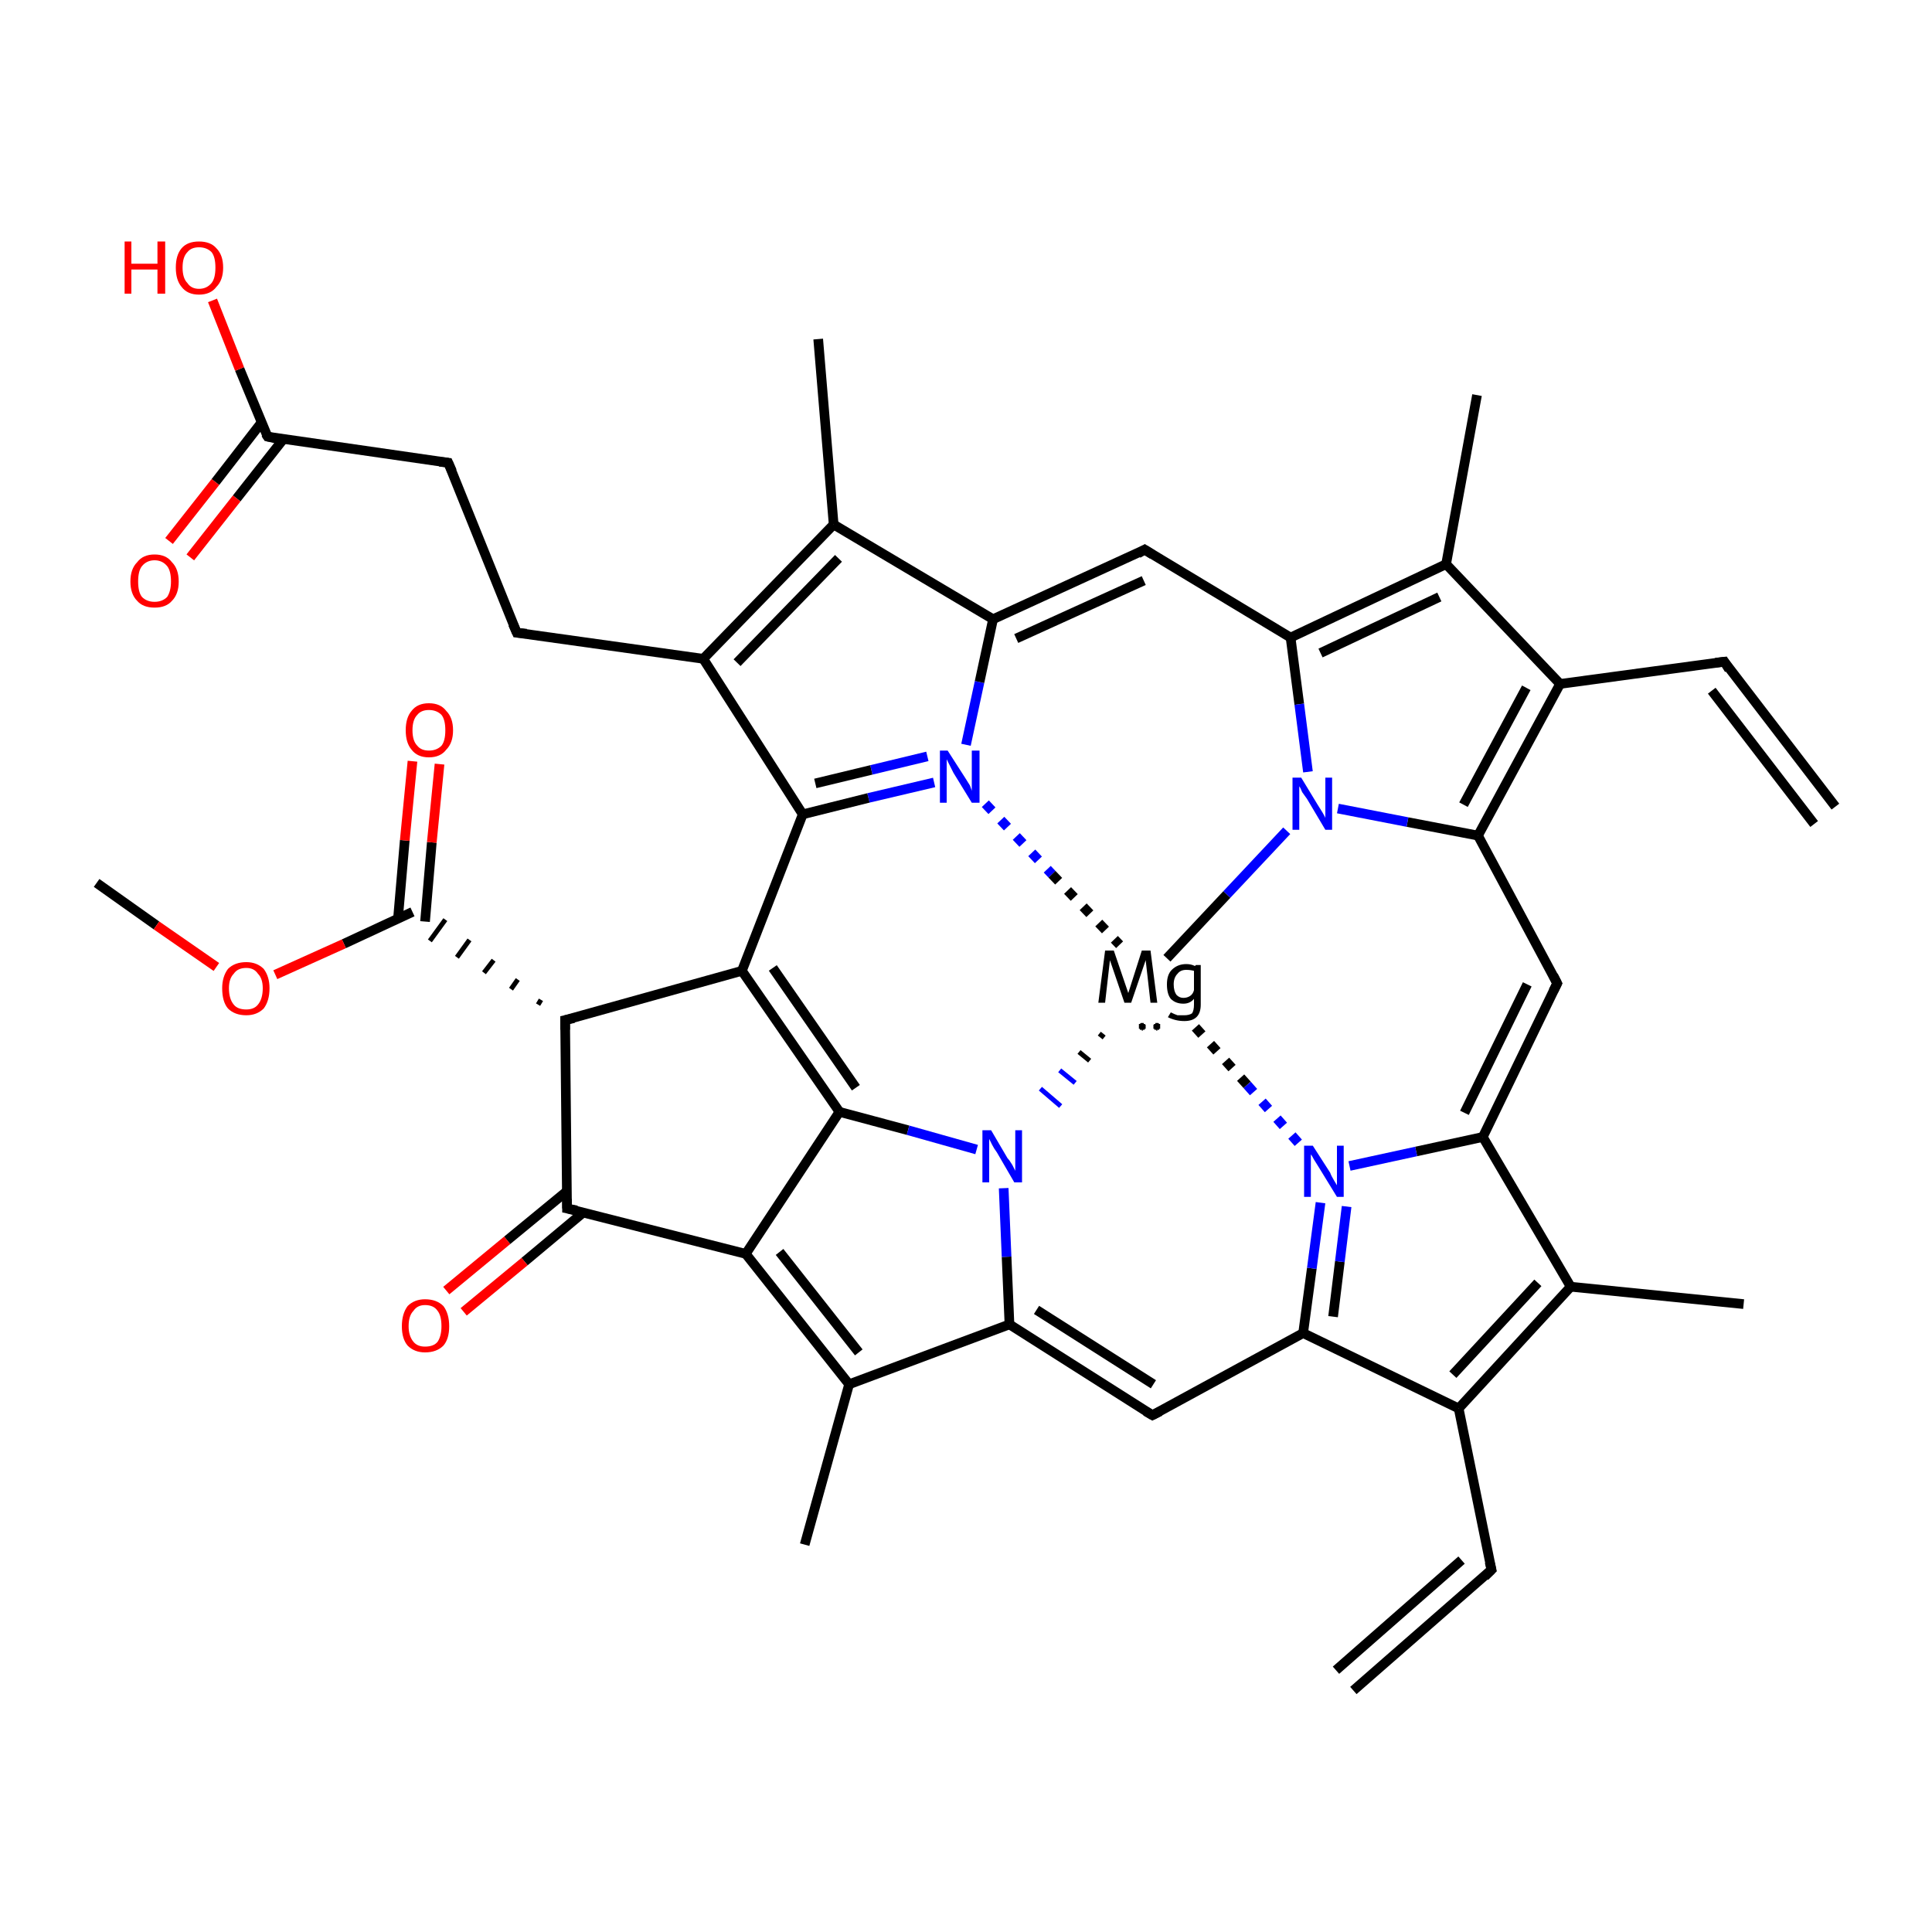 <?xml version='1.0' encoding='iso-8859-1'?>
<svg version='1.1' baseProfile='full'
              xmlns='http://www.w3.org/2000/svg'
                      xmlns:rdkit='http://www.rdkit.org/xml'
                      xmlns:xlink='http://www.w3.org/1999/xlink'
                  xml:space='preserve'
width='200px' height='200px' viewBox='0 0 200 200'>
<!-- END OF HEADER -->
<rect style='opacity:1.0;fill:#FFFFFF;stroke:none' width='200.0' height='200.0' x='0.0' y='0.0'> </rect>
<path class='bond-0 atom-0 atom-1' d='M 161.5,70.8 L 149.7,58.4' style='fill:none;fill-rule:evenodd;stroke:#000000;stroke-width:1.0px;stroke-linecap:butt;stroke-linejoin:miter;stroke-opacity:1' />
<path class='bond-1 atom-0 atom-5' d='M 161.5,70.8 L 153.0,86.5' style='fill:none;fill-rule:evenodd;stroke:#000000;stroke-width:1.0px;stroke-linecap:butt;stroke-linejoin:miter;stroke-opacity:1' />
<path class='bond-1 atom-0 atom-5' d='M 158.0,71.2 L 151.5,83.3' style='fill:none;fill-rule:evenodd;stroke:#000000;stroke-width:1.0px;stroke-linecap:butt;stroke-linejoin:miter;stroke-opacity:1' />
<path class='bond-2 atom-0 atom-21' d='M 161.5,70.8 L 178.5,68.5' style='fill:none;fill-rule:evenodd;stroke:#000000;stroke-width:1.0px;stroke-linecap:butt;stroke-linejoin:miter;stroke-opacity:1' />
<path class='bond-3 atom-1 atom-24' d='M 149.7,58.4 L 152.9,40.9' style='fill:none;fill-rule:evenodd;stroke:#000000;stroke-width:1.0px;stroke-linecap:butt;stroke-linejoin:miter;stroke-opacity:1' />
<path class='bond-4 atom-1 atom-35' d='M 149.7,58.4 L 133.6,66.0' style='fill:none;fill-rule:evenodd;stroke:#000000;stroke-width:1.0px;stroke-linecap:butt;stroke-linejoin:miter;stroke-opacity:1' />
<path class='bond-4 atom-1 atom-35' d='M 149.0,61.8 L 136.7,67.6' style='fill:none;fill-rule:evenodd;stroke:#000000;stroke-width:1.0px;stroke-linecap:butt;stroke-linejoin:miter;stroke-opacity:1' />
<path class='bond-5 atom-2 atom-4' d='M 72.8,68.2 L 86.3,54.3' style='fill:none;fill-rule:evenodd;stroke:#000000;stroke-width:1.0px;stroke-linecap:butt;stroke-linejoin:miter;stroke-opacity:1' />
<path class='bond-5 atom-2 atom-4' d='M 76.3,68.6 L 86.8,57.8' style='fill:none;fill-rule:evenodd;stroke:#000000;stroke-width:1.0px;stroke-linecap:butt;stroke-linejoin:miter;stroke-opacity:1' />
<path class='bond-6 atom-2 atom-22' d='M 72.8,68.2 L 83.1,84.3' style='fill:none;fill-rule:evenodd;stroke:#000000;stroke-width:1.0px;stroke-linecap:butt;stroke-linejoin:miter;stroke-opacity:1' />
<path class='bond-7 atom-2 atom-26' d='M 72.8,68.2 L 53.5,65.5' style='fill:none;fill-rule:evenodd;stroke:#000000;stroke-width:1.0px;stroke-linecap:butt;stroke-linejoin:miter;stroke-opacity:1' />
<path class='bond-8 atom-3 atom-22' d='M 96.7,81.0 L 89.9,82.6' style='fill:none;fill-rule:evenodd;stroke:#0000FF;stroke-width:1.0px;stroke-linecap:butt;stroke-linejoin:miter;stroke-opacity:1' />
<path class='bond-8 atom-3 atom-22' d='M 89.9,82.6 L 83.1,84.3' style='fill:none;fill-rule:evenodd;stroke:#000000;stroke-width:1.0px;stroke-linecap:butt;stroke-linejoin:miter;stroke-opacity:1' />
<path class='bond-8 atom-3 atom-22' d='M 96.0,78.3 L 90.2,79.7' style='fill:none;fill-rule:evenodd;stroke:#0000FF;stroke-width:1.0px;stroke-linecap:butt;stroke-linejoin:miter;stroke-opacity:1' />
<path class='bond-8 atom-3 atom-22' d='M 90.2,79.7 L 84.4,81.1' style='fill:none;fill-rule:evenodd;stroke:#000000;stroke-width:1.0px;stroke-linecap:butt;stroke-linejoin:miter;stroke-opacity:1' />
<path class='bond-9 atom-3 atom-34' d='M 100.0,77.1 L 101.4,70.6' style='fill:none;fill-rule:evenodd;stroke:#0000FF;stroke-width:1.0px;stroke-linecap:butt;stroke-linejoin:miter;stroke-opacity:1' />
<path class='bond-9 atom-3 atom-34' d='M 101.4,70.6 L 102.8,64.1' style='fill:none;fill-rule:evenodd;stroke:#000000;stroke-width:1.0px;stroke-linecap:butt;stroke-linejoin:miter;stroke-opacity:1' />
<path class='bond-10 atom-3 atom-44' d='M 102.0,83.2 L 108.9,90.5' style='fill:none;fill-rule:evenodd;stroke:#0000FF;stroke-width:1.0px;stroke-linecap:butt;stroke-linejoin:miter;stroke-opacity:1;stroke-dasharray:1,1.333' />
<path class='bond-10 atom-3 atom-44' d='M 108.9,90.5 L 115.9,97.8' style='fill:none;fill-rule:evenodd;stroke:#000000;stroke-width:1.0px;stroke-linecap:butt;stroke-linejoin:miter;stroke-opacity:1;stroke-dasharray:1,1.333' />
<path class='bond-11 atom-4 atom-25' d='M 86.3,54.3 L 84.7,35.1' style='fill:none;fill-rule:evenodd;stroke:#000000;stroke-width:1.0px;stroke-linecap:butt;stroke-linejoin:miter;stroke-opacity:1' />
<path class='bond-12 atom-4 atom-34' d='M 86.3,54.3 L 102.8,64.1' style='fill:none;fill-rule:evenodd;stroke:#000000;stroke-width:1.0px;stroke-linecap:butt;stroke-linejoin:miter;stroke-opacity:1' />
<path class='bond-13 atom-5 atom-11' d='M 153.0,86.5 L 161.2,101.8' style='fill:none;fill-rule:evenodd;stroke:#000000;stroke-width:1.0px;stroke-linecap:butt;stroke-linejoin:miter;stroke-opacity:1' />
<path class='bond-14 atom-5 atom-38' d='M 153.0,86.5 L 145.7,85.1' style='fill:none;fill-rule:evenodd;stroke:#000000;stroke-width:1.0px;stroke-linecap:butt;stroke-linejoin:miter;stroke-opacity:1' />
<path class='bond-14 atom-5 atom-38' d='M 145.7,85.1 L 138.5,83.7' style='fill:none;fill-rule:evenodd;stroke:#0000FF;stroke-width:1.0px;stroke-linecap:butt;stroke-linejoin:miter;stroke-opacity:1' />
<path class='bond-15 atom-6 atom-34' d='M 118.5,56.9 L 102.8,64.1' style='fill:none;fill-rule:evenodd;stroke:#000000;stroke-width:1.0px;stroke-linecap:butt;stroke-linejoin:miter;stroke-opacity:1' />
<path class='bond-15 atom-6 atom-34' d='M 118.4,60.1 L 105.2,66.1' style='fill:none;fill-rule:evenodd;stroke:#000000;stroke-width:1.0px;stroke-linecap:butt;stroke-linejoin:miter;stroke-opacity:1' />
<path class='bond-16 atom-6 atom-35' d='M 118.5,56.9 L 133.6,66.0' style='fill:none;fill-rule:evenodd;stroke:#000000;stroke-width:1.0px;stroke-linecap:butt;stroke-linejoin:miter;stroke-opacity:1' />
<path class='bond-17 atom-7 atom-8' d='M 151.0,145.8 L 162.6,133.2' style='fill:none;fill-rule:evenodd;stroke:#000000;stroke-width:1.0px;stroke-linecap:butt;stroke-linejoin:miter;stroke-opacity:1' />
<path class='bond-17 atom-7 atom-8' d='M 150.4,142.3 L 159.2,132.8' style='fill:none;fill-rule:evenodd;stroke:#000000;stroke-width:1.0px;stroke-linecap:butt;stroke-linejoin:miter;stroke-opacity:1' />
<path class='bond-18 atom-7 atom-10' d='M 151.0,145.8 L 134.9,138.0' style='fill:none;fill-rule:evenodd;stroke:#000000;stroke-width:1.0px;stroke-linecap:butt;stroke-linejoin:miter;stroke-opacity:1' />
<path class='bond-19 atom-7 atom-19' d='M 151.0,145.8 L 154.4,162.5' style='fill:none;fill-rule:evenodd;stroke:#000000;stroke-width:1.0px;stroke-linecap:butt;stroke-linejoin:miter;stroke-opacity:1' />
<path class='bond-20 atom-8 atom-9' d='M 162.6,133.2 L 153.5,117.7' style='fill:none;fill-rule:evenodd;stroke:#000000;stroke-width:1.0px;stroke-linecap:butt;stroke-linejoin:miter;stroke-opacity:1' />
<path class='bond-21 atom-8 atom-18' d='M 162.6,133.2 L 180.5,135.0' style='fill:none;fill-rule:evenodd;stroke:#000000;stroke-width:1.0px;stroke-linecap:butt;stroke-linejoin:miter;stroke-opacity:1' />
<path class='bond-22 atom-9 atom-11' d='M 153.5,117.7 L 161.2,101.8' style='fill:none;fill-rule:evenodd;stroke:#000000;stroke-width:1.0px;stroke-linecap:butt;stroke-linejoin:miter;stroke-opacity:1' />
<path class='bond-22 atom-9 atom-11' d='M 151.6,115.2 L 158.1,101.9' style='fill:none;fill-rule:evenodd;stroke:#000000;stroke-width:1.0px;stroke-linecap:butt;stroke-linejoin:miter;stroke-opacity:1' />
<path class='bond-23 atom-9 atom-36' d='M 153.5,117.7 L 146.6,119.2' style='fill:none;fill-rule:evenodd;stroke:#000000;stroke-width:1.0px;stroke-linecap:butt;stroke-linejoin:miter;stroke-opacity:1' />
<path class='bond-23 atom-9 atom-36' d='M 146.6,119.2 L 139.7,120.7' style='fill:none;fill-rule:evenodd;stroke:#0000FF;stroke-width:1.0px;stroke-linecap:butt;stroke-linejoin:miter;stroke-opacity:1' />
<path class='bond-24 atom-10 atom-17' d='M 134.9,138.0 L 119.3,146.5' style='fill:none;fill-rule:evenodd;stroke:#000000;stroke-width:1.0px;stroke-linecap:butt;stroke-linejoin:miter;stroke-opacity:1' />
<path class='bond-25 atom-10 atom-36' d='M 134.9,138.0 L 135.8,131.3' style='fill:none;fill-rule:evenodd;stroke:#000000;stroke-width:1.0px;stroke-linecap:butt;stroke-linejoin:miter;stroke-opacity:1' />
<path class='bond-25 atom-10 atom-36' d='M 135.8,131.3 L 136.7,124.5' style='fill:none;fill-rule:evenodd;stroke:#0000FF;stroke-width:1.0px;stroke-linecap:butt;stroke-linejoin:miter;stroke-opacity:1' />
<path class='bond-25 atom-10 atom-36' d='M 138.0,136.3 L 138.7,130.6' style='fill:none;fill-rule:evenodd;stroke:#000000;stroke-width:1.0px;stroke-linecap:butt;stroke-linejoin:miter;stroke-opacity:1' />
<path class='bond-25 atom-10 atom-36' d='M 138.7,130.6 L 139.4,124.9' style='fill:none;fill-rule:evenodd;stroke:#0000FF;stroke-width:1.0px;stroke-linecap:butt;stroke-linejoin:miter;stroke-opacity:1' />
<path class='bond-26 atom-12 atom-13' d='M 77.2,129.8 L 87.9,143.3' style='fill:none;fill-rule:evenodd;stroke:#000000;stroke-width:1.0px;stroke-linecap:butt;stroke-linejoin:miter;stroke-opacity:1' />
<path class='bond-26 atom-12 atom-13' d='M 80.7,129.6 L 88.9,140.0' style='fill:none;fill-rule:evenodd;stroke:#000000;stroke-width:1.0px;stroke-linecap:butt;stroke-linejoin:miter;stroke-opacity:1' />
<path class='bond-27 atom-12 atom-15' d='M 77.2,129.8 L 86.9,115.1' style='fill:none;fill-rule:evenodd;stroke:#000000;stroke-width:1.0px;stroke-linecap:butt;stroke-linejoin:miter;stroke-opacity:1' />
<path class='bond-28 atom-12 atom-27' d='M 77.2,129.8 L 58.7,125.1' style='fill:none;fill-rule:evenodd;stroke:#000000;stroke-width:1.0px;stroke-linecap:butt;stroke-linejoin:miter;stroke-opacity:1' />
<path class='bond-29 atom-13 atom-14' d='M 87.9,143.3 L 104.5,137.1' style='fill:none;fill-rule:evenodd;stroke:#000000;stroke-width:1.0px;stroke-linecap:butt;stroke-linejoin:miter;stroke-opacity:1' />
<path class='bond-30 atom-13 atom-29' d='M 87.9,143.3 L 83.3,159.9' style='fill:none;fill-rule:evenodd;stroke:#000000;stroke-width:1.0px;stroke-linecap:butt;stroke-linejoin:miter;stroke-opacity:1' />
<path class='bond-31 atom-14 atom-17' d='M 104.5,137.1 L 119.3,146.5' style='fill:none;fill-rule:evenodd;stroke:#000000;stroke-width:1.0px;stroke-linecap:butt;stroke-linejoin:miter;stroke-opacity:1' />
<path class='bond-31 atom-14 atom-17' d='M 107.3,135.6 L 119.4,143.3' style='fill:none;fill-rule:evenodd;stroke:#000000;stroke-width:1.0px;stroke-linecap:butt;stroke-linejoin:miter;stroke-opacity:1' />
<path class='bond-32 atom-14 atom-37' d='M 104.5,137.1 L 104.2,130.1' style='fill:none;fill-rule:evenodd;stroke:#000000;stroke-width:1.0px;stroke-linecap:butt;stroke-linejoin:miter;stroke-opacity:1' />
<path class='bond-32 atom-14 atom-37' d='M 104.2,130.1 L 103.9,123.0' style='fill:none;fill-rule:evenodd;stroke:#0000FF;stroke-width:1.0px;stroke-linecap:butt;stroke-linejoin:miter;stroke-opacity:1' />
<path class='bond-33 atom-15 atom-16' d='M 86.9,115.1 L 76.8,100.5' style='fill:none;fill-rule:evenodd;stroke:#000000;stroke-width:1.0px;stroke-linecap:butt;stroke-linejoin:miter;stroke-opacity:1' />
<path class='bond-33 atom-15 atom-16' d='M 88.6,112.6 L 80.0,100.2' style='fill:none;fill-rule:evenodd;stroke:#000000;stroke-width:1.0px;stroke-linecap:butt;stroke-linejoin:miter;stroke-opacity:1' />
<path class='bond-34 atom-15 atom-37' d='M 86.9,115.1 L 94.0,117.0' style='fill:none;fill-rule:evenodd;stroke:#000000;stroke-width:1.0px;stroke-linecap:butt;stroke-linejoin:miter;stroke-opacity:1' />
<path class='bond-34 atom-15 atom-37' d='M 94.0,117.0 L 101.1,119.0' style='fill:none;fill-rule:evenodd;stroke:#0000FF;stroke-width:1.0px;stroke-linecap:butt;stroke-linejoin:miter;stroke-opacity:1' />
<path class='bond-35 atom-16 atom-22' d='M 76.8,100.5 L 83.1,84.3' style='fill:none;fill-rule:evenodd;stroke:#000000;stroke-width:1.0px;stroke-linecap:butt;stroke-linejoin:miter;stroke-opacity:1' />
<path class='bond-36 atom-16 atom-28' d='M 76.8,100.5 L 58.5,105.6' style='fill:none;fill-rule:evenodd;stroke:#000000;stroke-width:1.0px;stroke-linecap:butt;stroke-linejoin:miter;stroke-opacity:1' />
<path class='bond-37 atom-19 atom-20' d='M 154.4,162.5 L 140.1,175.0' style='fill:none;fill-rule:evenodd;stroke:#000000;stroke-width:1.0px;stroke-linecap:butt;stroke-linejoin:miter;stroke-opacity:1' />
<path class='bond-37 atom-19 atom-20' d='M 151.3,161.5 L 138.3,172.9' style='fill:none;fill-rule:evenodd;stroke:#000000;stroke-width:1.0px;stroke-linecap:butt;stroke-linejoin:miter;stroke-opacity:1' />
<path class='bond-38 atom-21 atom-23' d='M 178.5,68.5 L 190.0,83.5' style='fill:none;fill-rule:evenodd;stroke:#000000;stroke-width:1.0px;stroke-linecap:butt;stroke-linejoin:miter;stroke-opacity:1' />
<path class='bond-38 atom-21 atom-23' d='M 177.2,71.5 L 187.8,85.3' style='fill:none;fill-rule:evenodd;stroke:#000000;stroke-width:1.0px;stroke-linecap:butt;stroke-linejoin:miter;stroke-opacity:1' />
<path class='bond-39 atom-26 atom-32' d='M 53.5,65.5 L 46.4,47.9' style='fill:none;fill-rule:evenodd;stroke:#000000;stroke-width:1.0px;stroke-linecap:butt;stroke-linejoin:miter;stroke-opacity:1' />
<path class='bond-40 atom-27 atom-28' d='M 58.7,125.1 L 58.5,105.6' style='fill:none;fill-rule:evenodd;stroke:#000000;stroke-width:1.0px;stroke-linecap:butt;stroke-linejoin:miter;stroke-opacity:1' />
<path class='bond-41 atom-27 atom-39' d='M 58.7,123.3 L 52.5,128.4' style='fill:none;fill-rule:evenodd;stroke:#000000;stroke-width:1.0px;stroke-linecap:butt;stroke-linejoin:miter;stroke-opacity:1' />
<path class='bond-41 atom-27 atom-39' d='M 52.5,128.4 L 46.2,133.6' style='fill:none;fill-rule:evenodd;stroke:#FF0000;stroke-width:1.0px;stroke-linecap:butt;stroke-linejoin:miter;stroke-opacity:1' />
<path class='bond-41 atom-27 atom-39' d='M 60.4,125.5 L 54.3,130.6' style='fill:none;fill-rule:evenodd;stroke:#000000;stroke-width:1.0px;stroke-linecap:butt;stroke-linejoin:miter;stroke-opacity:1' />
<path class='bond-41 atom-27 atom-39' d='M 54.3,130.6 L 48.0,135.8' style='fill:none;fill-rule:evenodd;stroke:#FF0000;stroke-width:1.0px;stroke-linecap:butt;stroke-linejoin:miter;stroke-opacity:1' />
<path class='bond-42 atom-28 atom-30' d='M 56.0,103.5 L 55.7,104.0' style='fill:none;fill-rule:evenodd;stroke:#000000;stroke-width:0.5px;stroke-linecap:butt;stroke-linejoin:miter;stroke-opacity:1' />
<path class='bond-42 atom-28 atom-30' d='M 53.6,101.4 L 52.9,102.4' style='fill:none;fill-rule:evenodd;stroke:#000000;stroke-width:0.5px;stroke-linecap:butt;stroke-linejoin:miter;stroke-opacity:1' />
<path class='bond-42 atom-28 atom-30' d='M 51.1,99.4 L 50.1,100.7' style='fill:none;fill-rule:evenodd;stroke:#000000;stroke-width:0.5px;stroke-linecap:butt;stroke-linejoin:miter;stroke-opacity:1' />
<path class='bond-42 atom-28 atom-30' d='M 48.6,97.3 L 47.3,99.1' style='fill:none;fill-rule:evenodd;stroke:#000000;stroke-width:0.5px;stroke-linecap:butt;stroke-linejoin:miter;stroke-opacity:1' />
<path class='bond-42 atom-28 atom-30' d='M 46.1,95.2 L 44.5,97.4' style='fill:none;fill-rule:evenodd;stroke:#000000;stroke-width:0.5px;stroke-linecap:butt;stroke-linejoin:miter;stroke-opacity:1' />
<path class='bond-43 atom-30 atom-40' d='M 44.0,95.4 L 44.7,87.2' style='fill:none;fill-rule:evenodd;stroke:#000000;stroke-width:1.0px;stroke-linecap:butt;stroke-linejoin:miter;stroke-opacity:1' />
<path class='bond-43 atom-30 atom-40' d='M 44.7,87.2 L 45.5,79.1' style='fill:none;fill-rule:evenodd;stroke:#FF0000;stroke-width:1.0px;stroke-linecap:butt;stroke-linejoin:miter;stroke-opacity:1' />
<path class='bond-43 atom-30 atom-40' d='M 41.2,95.1 L 41.9,87.0' style='fill:none;fill-rule:evenodd;stroke:#000000;stroke-width:1.0px;stroke-linecap:butt;stroke-linejoin:miter;stroke-opacity:1' />
<path class='bond-43 atom-30 atom-40' d='M 41.9,87.0 L 42.7,78.8' style='fill:none;fill-rule:evenodd;stroke:#FF0000;stroke-width:1.0px;stroke-linecap:butt;stroke-linejoin:miter;stroke-opacity:1' />
<path class='bond-44 atom-30 atom-41' d='M 42.7,94.4 L 35.6,97.7' style='fill:none;fill-rule:evenodd;stroke:#000000;stroke-width:1.0px;stroke-linecap:butt;stroke-linejoin:miter;stroke-opacity:1' />
<path class='bond-44 atom-30 atom-41' d='M 35.6,97.7 L 28.5,100.9' style='fill:none;fill-rule:evenodd;stroke:#FF0000;stroke-width:1.0px;stroke-linecap:butt;stroke-linejoin:miter;stroke-opacity:1' />
<path class='bond-45 atom-31 atom-41' d='M 10.0,91.4 L 16.2,95.8' style='fill:none;fill-rule:evenodd;stroke:#000000;stroke-width:1.0px;stroke-linecap:butt;stroke-linejoin:miter;stroke-opacity:1' />
<path class='bond-45 atom-31 atom-41' d='M 16.2,95.8 L 22.4,100.1' style='fill:none;fill-rule:evenodd;stroke:#FF0000;stroke-width:1.0px;stroke-linecap:butt;stroke-linejoin:miter;stroke-opacity:1' />
<path class='bond-46 atom-32 atom-33' d='M 46.4,47.9 L 27.7,45.2' style='fill:none;fill-rule:evenodd;stroke:#000000;stroke-width:1.0px;stroke-linecap:butt;stroke-linejoin:miter;stroke-opacity:1' />
<path class='bond-47 atom-33 atom-42' d='M 27.1,43.7 L 22.3,49.9' style='fill:none;fill-rule:evenodd;stroke:#000000;stroke-width:1.0px;stroke-linecap:butt;stroke-linejoin:miter;stroke-opacity:1' />
<path class='bond-47 atom-33 atom-42' d='M 22.3,49.9 L 17.5,56.0' style='fill:none;fill-rule:evenodd;stroke:#FF0000;stroke-width:1.0px;stroke-linecap:butt;stroke-linejoin:miter;stroke-opacity:1' />
<path class='bond-47 atom-33 atom-42' d='M 29.3,45.5 L 24.5,51.6' style='fill:none;fill-rule:evenodd;stroke:#000000;stroke-width:1.0px;stroke-linecap:butt;stroke-linejoin:miter;stroke-opacity:1' />
<path class='bond-47 atom-33 atom-42' d='M 24.5,51.6 L 19.7,57.7' style='fill:none;fill-rule:evenodd;stroke:#FF0000;stroke-width:1.0px;stroke-linecap:butt;stroke-linejoin:miter;stroke-opacity:1' />
<path class='bond-48 atom-33 atom-43' d='M 27.7,45.2 L 24.8,38.2' style='fill:none;fill-rule:evenodd;stroke:#000000;stroke-width:1.0px;stroke-linecap:butt;stroke-linejoin:miter;stroke-opacity:1' />
<path class='bond-48 atom-33 atom-43' d='M 24.8,38.2 L 22.0,31.1' style='fill:none;fill-rule:evenodd;stroke:#FF0000;stroke-width:1.0px;stroke-linecap:butt;stroke-linejoin:miter;stroke-opacity:1' />
<path class='bond-49 atom-35 atom-38' d='M 133.6,66.0 L 134.5,72.9' style='fill:none;fill-rule:evenodd;stroke:#000000;stroke-width:1.0px;stroke-linecap:butt;stroke-linejoin:miter;stroke-opacity:1' />
<path class='bond-49 atom-35 atom-38' d='M 134.5,72.9 L 135.4,79.9' style='fill:none;fill-rule:evenodd;stroke:#0000FF;stroke-width:1.0px;stroke-linecap:butt;stroke-linejoin:miter;stroke-opacity:1' />
<path class='bond-50 atom-36 atom-44' d='M 134.4,118.3 L 129.1,112.3' style='fill:none;fill-rule:evenodd;stroke:#0000FF;stroke-width:1.0px;stroke-linecap:butt;stroke-linejoin:miter;stroke-opacity:1;stroke-dasharray:1,1.333' />
<path class='bond-50 atom-36 atom-44' d='M 129.1,112.3 L 123.7,106.3' style='fill:none;fill-rule:evenodd;stroke:#000000;stroke-width:1.0px;stroke-linecap:butt;stroke-linejoin:miter;stroke-opacity:1;stroke-dasharray:1,1.333' />
<path class='bond-51 atom-44 atom-37' d='M 113.8,107.0 L 114.3,107.4' style='fill:none;fill-rule:evenodd;stroke:#000000;stroke-width:0.5px;stroke-linecap:butt;stroke-linejoin:miter;stroke-opacity:1' />
<path class='bond-51 atom-44 atom-37' d='M 111.7,108.9 L 112.8,109.8' style='fill:none;fill-rule:evenodd;stroke:#000000;stroke-width:0.5px;stroke-linecap:butt;stroke-linejoin:miter;stroke-opacity:1' />
<path class='bond-51 atom-44 atom-37' d='M 109.7,110.8 L 111.3,112.1' style='fill:none;fill-rule:evenodd;stroke:#0000FF;stroke-width:0.5px;stroke-linecap:butt;stroke-linejoin:miter;stroke-opacity:1' />
<path class='bond-51 atom-44 atom-37' d='M 107.7,112.7 L 109.8,114.5' style='fill:none;fill-rule:evenodd;stroke:#0000FF;stroke-width:0.5px;stroke-linecap:butt;stroke-linejoin:miter;stroke-opacity:1' />
<path class='bond-52 atom-38 atom-44' d='M 133.2,86.0 L 127.0,92.6' style='fill:none;fill-rule:evenodd;stroke:#0000FF;stroke-width:1.0px;stroke-linecap:butt;stroke-linejoin:miter;stroke-opacity:1' />
<path class='bond-52 atom-38 atom-44' d='M 127.0,92.6 L 120.8,99.2' style='fill:none;fill-rule:evenodd;stroke:#000000;stroke-width:1.0px;stroke-linecap:butt;stroke-linejoin:miter;stroke-opacity:1' />
<path d='M 117.8,57.3 L 118.5,56.9 L 119.3,57.4' style='fill:none;stroke:#000000;stroke-width:1.0px;stroke-linecap:butt;stroke-linejoin:miter;stroke-miterlimit:10;stroke-opacity:1;' />
<path d='M 160.8,101.0 L 161.2,101.8 L 160.8,102.6' style='fill:none;stroke:#000000;stroke-width:1.0px;stroke-linecap:butt;stroke-linejoin:miter;stroke-miterlimit:10;stroke-opacity:1;' />
<path d='M 120.1,146.1 L 119.3,146.5 L 118.6,146.1' style='fill:none;stroke:#000000;stroke-width:1.0px;stroke-linecap:butt;stroke-linejoin:miter;stroke-miterlimit:10;stroke-opacity:1;' />
<path d='M 154.2,161.7 L 154.4,162.5 L 153.7,163.2' style='fill:none;stroke:#000000;stroke-width:1.0px;stroke-linecap:butt;stroke-linejoin:miter;stroke-miterlimit:10;stroke-opacity:1;' />
<path d='M 177.6,68.6 L 178.5,68.5 L 179.0,69.3' style='fill:none;stroke:#000000;stroke-width:1.0px;stroke-linecap:butt;stroke-linejoin:miter;stroke-miterlimit:10;stroke-opacity:1;' />
<path d='M 54.5,65.6 L 53.5,65.5 L 53.1,64.6' style='fill:none;stroke:#000000;stroke-width:1.0px;stroke-linecap:butt;stroke-linejoin:miter;stroke-miterlimit:10;stroke-opacity:1;' />
<path d='M 59.7,125.3 L 58.7,125.1 L 58.7,124.1' style='fill:none;stroke:#000000;stroke-width:1.0px;stroke-linecap:butt;stroke-linejoin:miter;stroke-miterlimit:10;stroke-opacity:1;' />
<path d='M 59.4,105.4 L 58.5,105.6 L 58.5,106.6' style='fill:none;stroke:#000000;stroke-width:1.0px;stroke-linecap:butt;stroke-linejoin:miter;stroke-miterlimit:10;stroke-opacity:1;' />
<path d='M 46.8,48.8 L 46.4,47.9 L 45.5,47.8' style='fill:none;stroke:#000000;stroke-width:1.0px;stroke-linecap:butt;stroke-linejoin:miter;stroke-miterlimit:10;stroke-opacity:1;' />
<path d='M 28.6,45.4 L 27.7,45.2 L 27.5,44.9' style='fill:none;stroke:#000000;stroke-width:1.0px;stroke-linecap:butt;stroke-linejoin:miter;stroke-miterlimit:10;stroke-opacity:1;' />
<path class='atom-3' d='M 98.1 77.7
L 99.9 80.5
Q 100.1 80.8, 100.4 81.3
Q 100.6 81.8, 100.6 81.9
L 100.6 77.7
L 101.4 77.7
L 101.4 83.1
L 100.6 83.1
L 98.7 80.0
Q 98.5 79.6, 98.3 79.2
Q 98.1 78.8, 98.0 78.6
L 98.0 83.1
L 97.3 83.1
L 97.3 77.7
L 98.1 77.7
' fill='#0000FF'/>
<path class='atom-36' d='M 135.9 118.6
L 137.7 121.4
Q 137.8 121.7, 138.1 122.2
Q 138.4 122.7, 138.4 122.7
L 138.4 118.6
L 139.1 118.6
L 139.1 123.9
L 138.4 123.9
L 136.5 120.8
Q 136.3 120.5, 136.0 120.0
Q 135.8 119.6, 135.7 119.5
L 135.7 123.9
L 135.0 123.9
L 135.0 118.6
L 135.9 118.6
' fill='#0000FF'/>
<path class='atom-37' d='M 102.6 117.0
L 104.3 119.9
Q 104.5 120.1, 104.8 120.6
Q 105.1 121.2, 105.1 121.2
L 105.1 117.0
L 105.8 117.0
L 105.8 122.4
L 105.0 122.4
L 103.2 119.3
Q 102.9 118.9, 102.7 118.5
Q 102.5 118.1, 102.4 117.9
L 102.4 122.4
L 101.7 122.4
L 101.7 117.0
L 102.6 117.0
' fill='#0000FF'/>
<path class='atom-38' d='M 134.7 80.5
L 136.4 83.3
Q 136.6 83.6, 136.9 84.1
Q 137.2 84.6, 137.2 84.7
L 137.2 80.5
L 137.9 80.5
L 137.9 85.9
L 137.2 85.9
L 135.3 82.7
Q 135.1 82.4, 134.8 82.0
Q 134.6 81.5, 134.5 81.4
L 134.5 85.9
L 133.8 85.9
L 133.8 80.5
L 134.7 80.5
' fill='#0000FF'/>
<path class='atom-39' d='M 41.6 137.3
Q 41.6 136.0, 42.2 135.2
Q 42.9 134.5, 44.0 134.5
Q 45.2 134.5, 45.9 135.2
Q 46.5 136.0, 46.5 137.3
Q 46.5 138.6, 45.9 139.3
Q 45.2 140.0, 44.0 140.0
Q 42.9 140.0, 42.2 139.3
Q 41.6 138.6, 41.6 137.3
M 44.0 139.4
Q 44.9 139.4, 45.3 138.9
Q 45.7 138.3, 45.7 137.3
Q 45.7 136.2, 45.3 135.7
Q 44.9 135.1, 44.0 135.1
Q 43.2 135.1, 42.8 135.7
Q 42.3 136.2, 42.3 137.3
Q 42.3 138.3, 42.8 138.9
Q 43.2 139.4, 44.0 139.4
' fill='#FF0000'/>
<path class='atom-40' d='M 42.0 75.6
Q 42.0 74.3, 42.6 73.6
Q 43.2 72.8, 44.4 72.8
Q 45.6 72.8, 46.2 73.6
Q 46.9 74.3, 46.9 75.6
Q 46.9 76.9, 46.2 77.6
Q 45.6 78.4, 44.4 78.4
Q 43.2 78.4, 42.6 77.6
Q 42.0 76.9, 42.0 75.6
M 44.4 77.7
Q 45.2 77.7, 45.7 77.2
Q 46.1 76.7, 46.1 75.6
Q 46.1 74.5, 45.7 74.0
Q 45.2 73.5, 44.4 73.5
Q 43.6 73.5, 43.2 74.0
Q 42.7 74.5, 42.7 75.6
Q 42.7 76.7, 43.2 77.2
Q 43.6 77.7, 44.4 77.7
' fill='#FF0000'/>
<path class='atom-41' d='M 23.0 102.3
Q 23.0 101.1, 23.6 100.3
Q 24.3 99.6, 25.5 99.6
Q 26.6 99.6, 27.3 100.3
Q 27.9 101.1, 27.9 102.3
Q 27.9 103.6, 27.3 104.4
Q 26.6 105.1, 25.5 105.1
Q 24.3 105.1, 23.6 104.4
Q 23.0 103.7, 23.0 102.3
M 25.5 104.5
Q 26.3 104.5, 26.7 104.0
Q 27.2 103.4, 27.2 102.3
Q 27.2 101.3, 26.7 100.8
Q 26.3 100.2, 25.5 100.2
Q 24.6 100.2, 24.2 100.8
Q 23.7 101.3, 23.7 102.3
Q 23.7 103.4, 24.2 104.0
Q 24.6 104.5, 25.5 104.5
' fill='#FF0000'/>
<path class='atom-42' d='M 13.5 60.2
Q 13.5 58.9, 14.2 58.2
Q 14.8 57.4, 16.0 57.4
Q 17.2 57.4, 17.8 58.2
Q 18.5 58.9, 18.5 60.2
Q 18.5 61.5, 17.8 62.2
Q 17.2 62.9, 16.0 62.9
Q 14.8 62.9, 14.2 62.2
Q 13.5 61.5, 13.5 60.2
M 16.0 62.3
Q 16.8 62.3, 17.3 61.8
Q 17.7 61.2, 17.7 60.2
Q 17.7 59.1, 17.3 58.6
Q 16.8 58.0, 16.0 58.0
Q 15.2 58.0, 14.7 58.6
Q 14.3 59.1, 14.3 60.2
Q 14.3 61.3, 14.7 61.8
Q 15.2 62.3, 16.0 62.3
' fill='#FF0000'/>
<path class='atom-43' d='M 12.9 25.0
L 13.6 25.0
L 13.6 27.3
L 16.3 27.3
L 16.3 25.0
L 17.1 25.0
L 17.1 30.4
L 16.3 30.4
L 16.3 27.9
L 13.6 27.9
L 13.6 30.4
L 12.9 30.4
L 12.9 25.0
' fill='#FF0000'/>
<path class='atom-43' d='M 18.2 27.7
Q 18.2 26.4, 18.8 25.7
Q 19.4 25.0, 20.6 25.0
Q 21.8 25.0, 22.4 25.7
Q 23.1 26.4, 23.1 27.7
Q 23.1 29.0, 22.4 29.7
Q 21.8 30.5, 20.6 30.5
Q 19.4 30.5, 18.8 29.7
Q 18.2 29.0, 18.2 27.7
M 20.6 29.9
Q 21.4 29.9, 21.9 29.3
Q 22.3 28.8, 22.3 27.7
Q 22.3 26.6, 21.9 26.1
Q 21.4 25.6, 20.6 25.6
Q 19.8 25.6, 19.4 26.1
Q 18.9 26.6, 18.9 27.7
Q 18.9 28.8, 19.4 29.3
Q 19.8 29.9, 20.6 29.9
' fill='#FF0000'/>
<path class='atom-44' d='M 119.8 103.8
L 119.1 103.8
L 118.6 99.4
L 117.1 103.8
L 116.4 103.8
L 114.9 99.4
L 114.4 103.8
L 113.7 103.8
L 114.4 98.4
L 115.3 98.4
L 116.8 102.8
L 118.2 98.4
L 119.1 98.4
L 119.8 103.8
' fill='#000000'/>
<path class='atom-44' d='M 124.3 99.9
L 124.3 104.0
Q 124.3 105.7, 122.6 105.7
Q 121.7 105.7, 120.9 105.3
L 121.2 104.8
Q 121.6 105.0, 121.9 105.1
Q 122.2 105.1, 122.6 105.1
Q 123.1 105.1, 123.4 104.9
Q 123.6 104.6, 123.6 104.0
L 123.6 103.4
Q 123.2 103.9, 122.5 103.9
Q 121.7 103.9, 121.2 103.4
Q 120.8 102.9, 120.8 101.9
Q 120.8 100.9, 121.3 100.4
Q 121.9 99.8, 122.8 99.8
Q 123.3 99.8, 123.7 100.0
L 123.8 99.9
L 124.3 99.9
M 122.5 103.3
Q 122.9 103.3, 123.2 103.1
Q 123.5 102.9, 123.6 102.5
L 123.6 100.5
Q 123.2 100.4, 122.8 100.4
Q 122.2 100.4, 121.9 100.8
Q 121.5 101.2, 121.5 101.9
Q 121.5 102.6, 121.8 103.0
Q 122.1 103.3, 122.5 103.3
' fill='#000000'/>
<path class='atom-44' d='M 120.1,106.3 L 120.1,106.3 L 120.1,106.3 L 120.1,106.4 L 120.1,106.4 L 120.1,106.4 L 120.1,106.5 L 120.1,106.5 L 120.1,106.5 L 120.0,106.5 L 120.0,106.6 L 120.0,106.6 L 120.0,106.6 L 119.9,106.6 L 119.9,106.6 L 119.9,106.6 L 119.8,106.6 L 119.8,106.7 L 119.8,106.7 L 119.7,106.7 L 119.7,106.7 L 119.7,106.6 L 119.6,106.6 L 119.6,106.6 L 119.6,106.6 L 119.6,106.6 L 119.5,106.6 L 119.5,106.6 L 119.5,106.5 L 119.5,106.5 L 119.4,106.5 L 119.4,106.4 L 119.4,106.4 L 119.4,106.4 L 119.4,106.4 L 119.4,106.3 L 119.4,106.3 L 119.4,106.3 L 119.4,106.2 L 119.4,106.2 L 119.4,106.2 L 119.4,106.1 L 119.4,106.1 L 119.4,106.1 L 119.5,106.0 L 119.5,106.0 L 119.5,106.0 L 119.5,106.0 L 119.6,106.0 L 119.6,105.9 L 119.6,105.9 L 119.6,105.9 L 119.7,105.9 L 119.7,105.9 L 119.7,105.9 L 119.8,105.9 L 119.8,105.9 L 119.8,105.9 L 119.9,105.9 L 119.9,105.9 L 119.9,105.9 L 120.0,106.0 L 120.0,106.0 L 120.0,106.0 L 120.0,106.0 L 120.1,106.0 L 120.1,106.1 L 120.1,106.1 L 120.1,106.1 L 120.1,106.1 L 120.1,106.2 L 120.1,106.2 L 120.1,106.2 L 120.1,106.3 L 119.8,106.3 Z' style='fill:#000000;fill-rule:evenodd;fill-opacity:1;stroke:#000000;stroke-width:0.0px;stroke-linecap:butt;stroke-linejoin:miter;stroke-miterlimit:10;stroke-opacity:1;' />
<path class='atom-44' d='M 118.6,106.3 L 118.6,106.3 L 118.6,106.3 L 118.6,106.4 L 118.6,106.4 L 118.6,106.4 L 118.6,106.5 L 118.6,106.5 L 118.5,106.5 L 118.5,106.5 L 118.5,106.6 L 118.5,106.6 L 118.4,106.6 L 118.4,106.6 L 118.4,106.6 L 118.4,106.6 L 118.3,106.6 L 118.3,106.7 L 118.3,106.7 L 118.2,106.7 L 118.2,106.7 L 118.2,106.6 L 118.1,106.6 L 118.1,106.6 L 118.1,106.6 L 118.0,106.6 L 118.0,106.6 L 118.0,106.6 L 118.0,106.5 L 117.9,106.5 L 117.9,106.5 L 117.9,106.4 L 117.9,106.4 L 117.9,106.4 L 117.9,106.4 L 117.9,106.3 L 117.9,106.3 L 117.9,106.3 L 117.9,106.2 L 117.9,106.2 L 117.9,106.2 L 117.9,106.1 L 117.9,106.1 L 117.9,106.1 L 117.9,106.0 L 118.0,106.0 L 118.0,106.0 L 118.0,106.0 L 118.0,106.0 L 118.1,105.9 L 118.1,105.9 L 118.1,105.9 L 118.2,105.9 L 118.2,105.9 L 118.2,105.9 L 118.3,105.9 L 118.3,105.9 L 118.3,105.9 L 118.4,105.9 L 118.4,105.9 L 118.4,105.9 L 118.4,106.0 L 118.5,106.0 L 118.5,106.0 L 118.5,106.0 L 118.5,106.0 L 118.6,106.1 L 118.6,106.1 L 118.6,106.1 L 118.6,106.1 L 118.6,106.2 L 118.6,106.2 L 118.6,106.2 L 118.6,106.3 L 118.2,106.3 Z' style='fill:#000000;fill-rule:evenodd;fill-opacity:1;stroke:#000000;stroke-width:0.0px;stroke-linecap:butt;stroke-linejoin:miter;stroke-miterlimit:10;stroke-opacity:1;' />
</svg>
